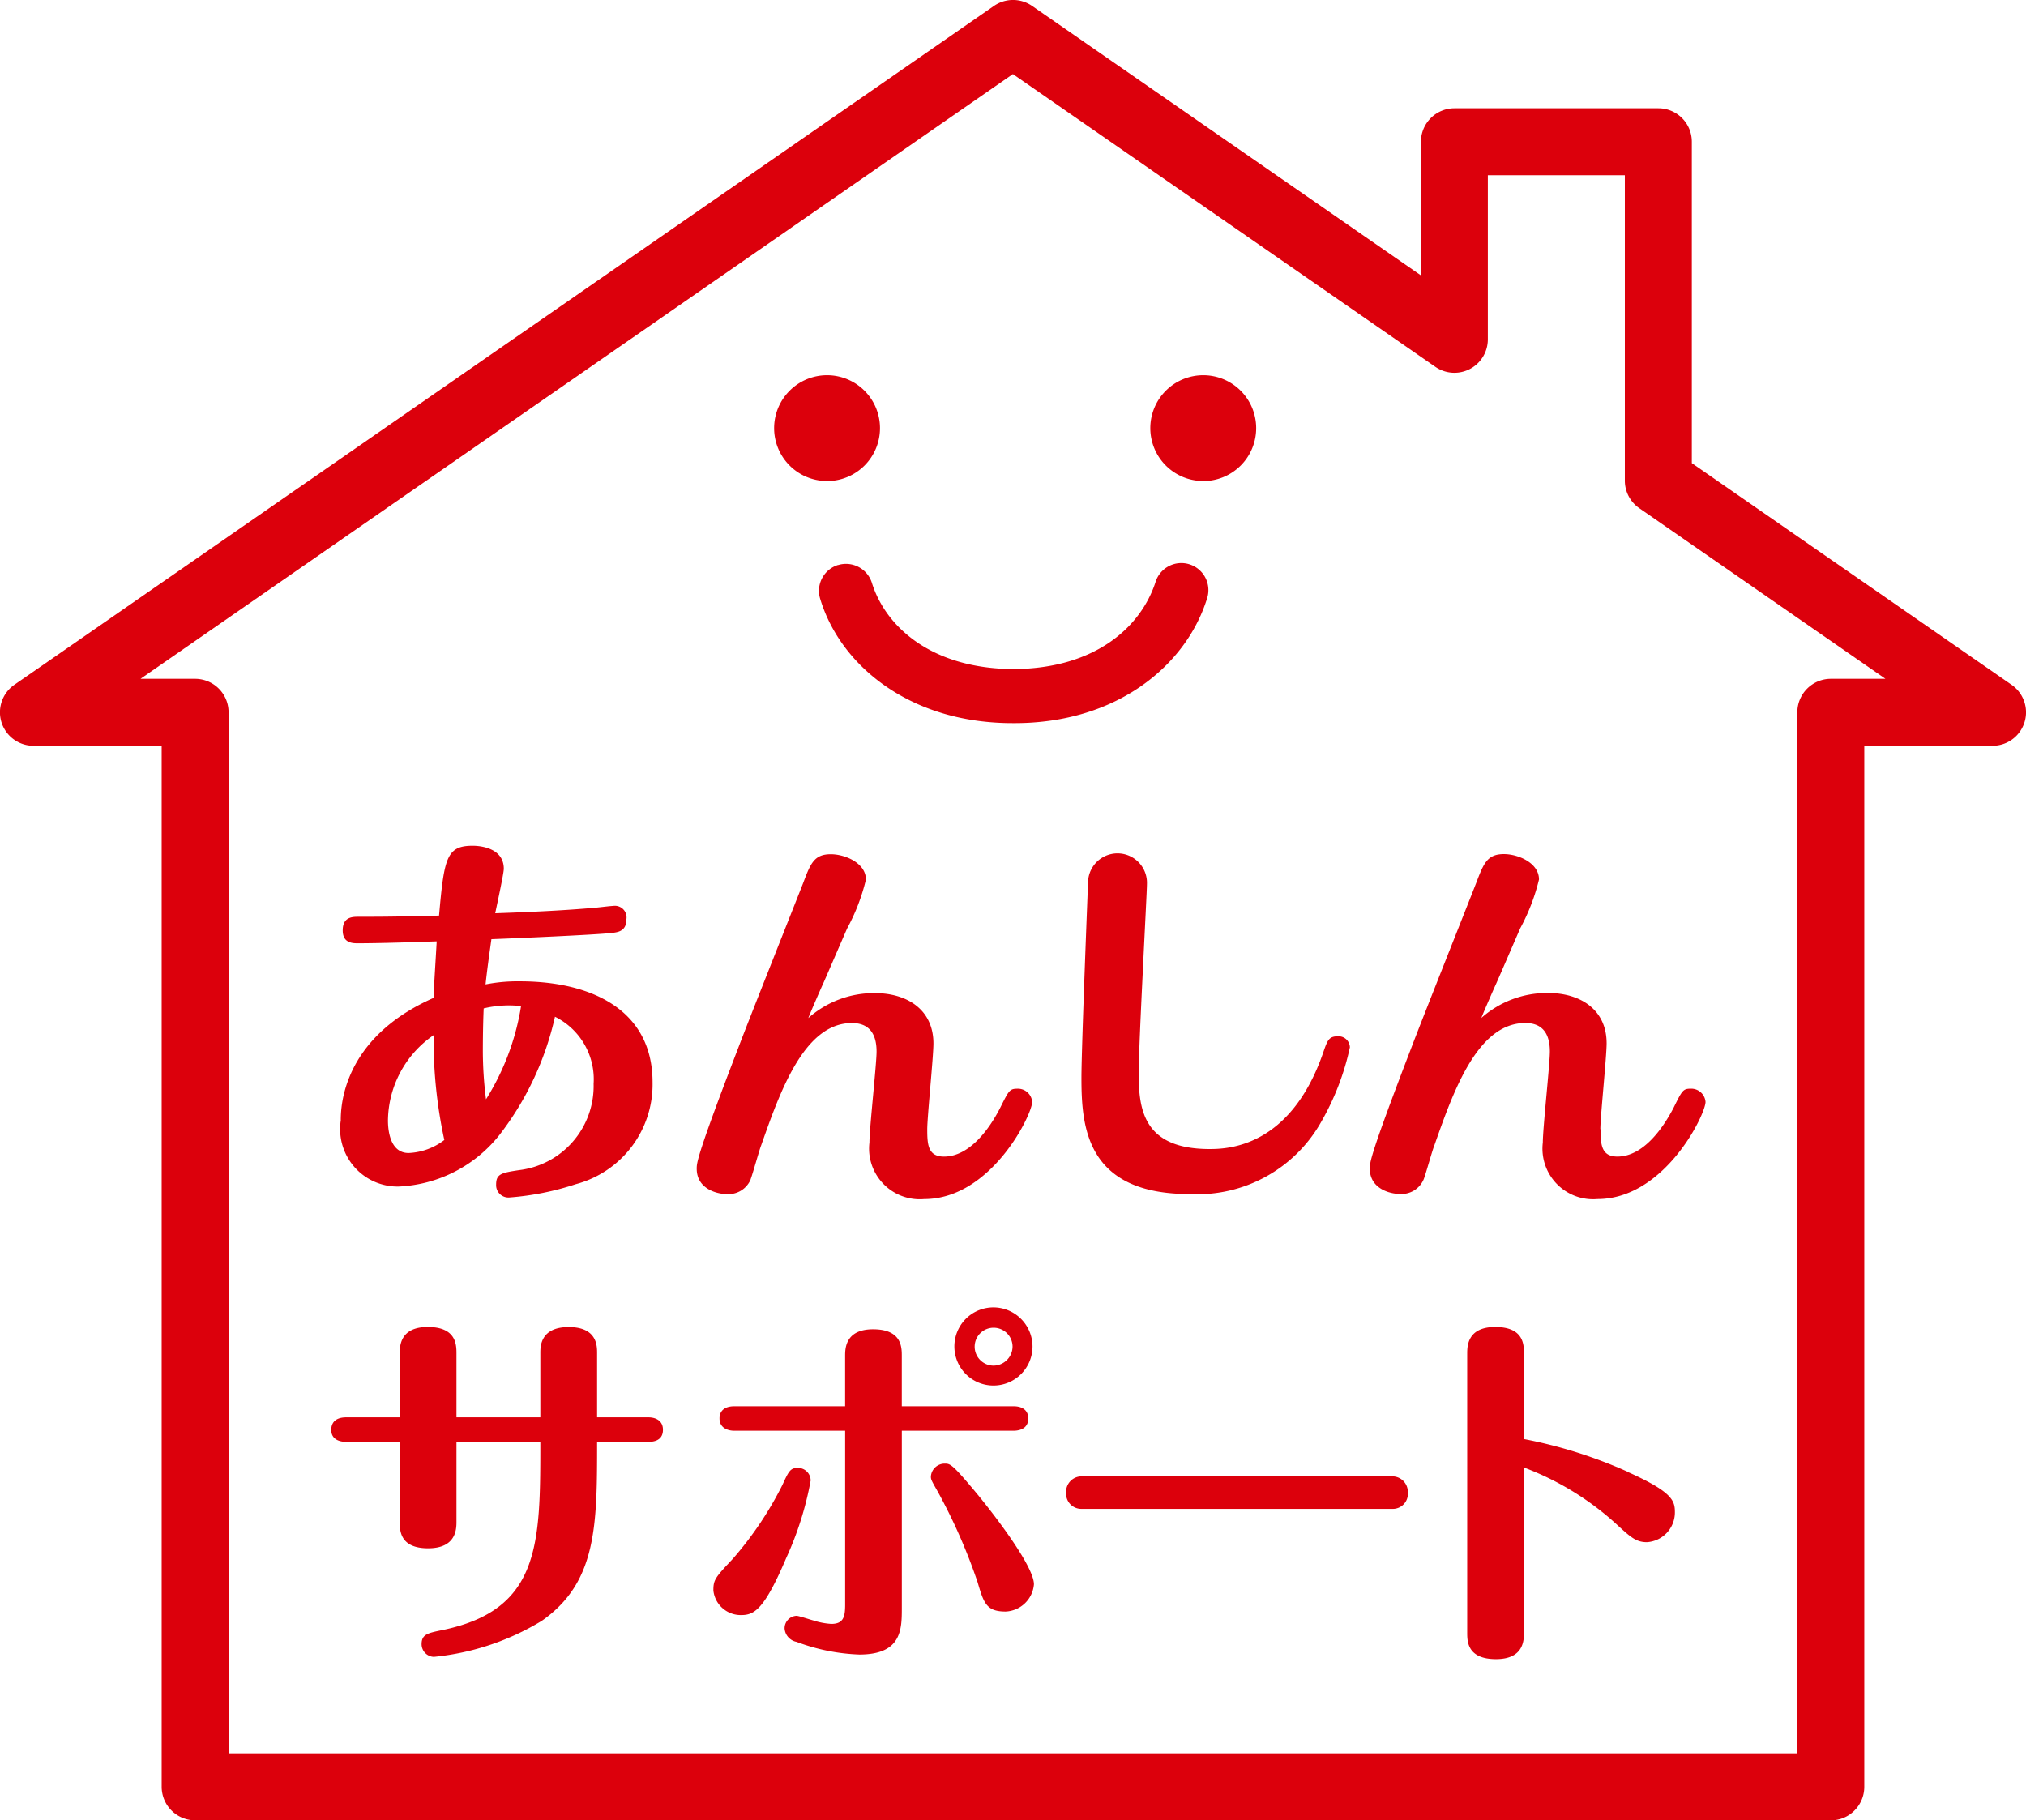 <svg xmlns="http://www.w3.org/2000/svg" xmlns:xlink="http://www.w3.org/1999/xlink" width="75.711" height="68.031" viewBox="0 0 75.711 68.031">
  <defs>
    <clipPath id="clip-path">
      <rect id="長方形_149354" data-name="長方形 149354" width="75.711" height="68.031" transform="translate(0 0.001)" fill="none"/>
    </clipPath>
  </defs>
  <g id="グループ_162331" data-name="グループ 162331" transform="translate(0 -0.001)">
    <g id="グループ_162331-2" data-name="グループ 162331" clip-path="url(#clip-path)">
      <path id="パス_84425" data-name="パス 84425" d="M35.3,54.7a.516.516,0,0,0-.513.486c0,.114.028.157.271.587a21.012,21.012,0,0,1,1.477,3.366c.228.775.327,1.089,1.044,1.089a1.109,1.109,0,0,0,1.059-1.018c0-.7-1.617-2.793-2.377-3.68-.7-.83-.774-.83-.961-.83" fill="#dc000c"/>
      <path id="パス_84426" data-name="パス 84426" d="M30.294,55.333a.475.475,0,0,0-.473-.473c-.287,0-.343.115-.586.645a13.167,13.167,0,0,1-1.847,2.75c-.673.716-.729.788-.729,1.189a1.029,1.029,0,0,0,1.031.916c.484,0,.857-.172,1.685-2.119a12.15,12.15,0,0,0,.919-2.908" fill="#dc000c"/>
      <path id="パス_84427" data-name="パス 84427" d="M75.17,25.592,63.223,17.31V5.3a1.25,1.25,0,0,0-1.249-1.252H54.35A1.253,1.253,0,0,0,53.1,5.3v4.993L38.569.223a1.252,1.252,0,0,0-1.426,0L.538,25.592a1.251,1.251,0,0,0,.714,2.28H6.041V66.779a1.255,1.255,0,0,0,1.252,1.252H68.419a1.232,1.232,0,0,0,.882-.367,1.247,1.247,0,0,0,.367-.885V27.872H74.46a1.25,1.25,0,0,0,.71-2.28m-6.751-.222a1.253,1.253,0,0,0-1.253,1.25V65.527H8.542V26.62a1.251,1.251,0,0,0-1.249-1.25H5.251l32.6-22.6L53.638,13.71A1.249,1.249,0,0,0,55.6,12.682V6.55h5.12V17.966a1.249,1.249,0,0,0,.539,1.027l9.2,6.377Z" fill="#dc000c"/>
      <path id="パス_84428" data-name="パス 84428" d="M30.906,17.98A1.978,1.978,0,1,0,28.929,16a1.976,1.976,0,0,0,1.977,1.978" fill="#dc000c"/>
      <path id="パス_84429" data-name="パス 84429" d="M44.963,17.98A1.978,1.978,0,1,0,42.987,16a1.977,1.977,0,0,0,1.976,1.978" fill="#dc000c"/>
      <path id="パス_84430" data-name="パス 84430" d="M31.317,21.116a1.011,1.011,0,0,0-.667,1.265c.767,2.533,3.4,4.659,7.225,4.645h.043c3.805,0,6.393-2.137,7.182-4.635a1.011,1.011,0,1,0-1.925-.616v0c-.537,1.631-2.213,3.214-5.3,3.231-3.09-.015-4.786-1.6-5.292-3.219a1.015,1.015,0,0,0-1.266-.668" fill="#dc000c"/>
      <path id="パス_84431" data-name="パス 84431" d="M12.736,41.866a2.147,2.147,0,0,0,2.157,2.479,5.086,5.086,0,0,0,3.792-1.954A11.243,11.243,0,0,0,20.739,38a2.607,2.607,0,0,1,1.444,2.508A3.165,3.165,0,0,1,19.4,43.732c-.67.1-.86.146-.86.54a.462.462,0,0,0,.511.481,10.351,10.351,0,0,0,2.463-.495,3.859,3.859,0,0,0,2.872-3.807c0-2.74-2.333-3.775-4.956-3.775a6.2,6.2,0,0,0-1.285.115c.074-.684.161-1.267.219-1.69.845-.03,3.85-.16,4.507-.233.218-.029.538-.059.538-.51a.436.436,0,0,0-.5-.5c-.1,0-.54.059-.744.074-1.006.087-2.1.146-3.659.2.057-.278.321-1.488.321-1.662,0-.759-.832-.861-1.166-.861-.978,0-1.064.467-1.254,2.61-1.152.029-1.779.044-3,.044-.233,0-.6,0-.6.511,0,.48.379.48.568.48.787,0,2.129-.043,2.944-.072-.028.553-.1,1.589-.115,2.113-2.944,1.3-3.47,3.426-3.47,4.564m5.338-4.17a4.024,4.024,0,0,1,1.4-.087,9.306,9.306,0,0,1-1.31,3.484,14.443,14.443,0,0,1-.118-1.807c0-.118,0-.846.031-1.59M16.6,42.609a2.355,2.355,0,0,1-1.329.483c-.7,0-.773-.862-.773-1.212a3.921,3.921,0,0,1,1.707-3.192,17.6,17.6,0,0,0,.4,3.921" fill="#dc000c"/>
      <path id="パス_84432" data-name="パス 84432" d="M28.047,44.083c.072-.176.321-1.08.395-1.269.7-1.984,1.6-4.579,3.393-4.579.628,0,.922.38.922,1.066,0,.479-.266,2.857-.266,3.4a1.894,1.894,0,0,0,2.044,2.113c2.508,0,4.037-3.164,4.037-3.629a.533.533,0,0,0-.553-.495c-.291,0-.321.071-.642.714-.393.771-1.138,1.822-2.1,1.822-.6,0-.626-.453-.626-1.021,0-.467.231-2.7.231-3.207,0-1.27-.99-1.881-2.185-1.881a3.691,3.691,0,0,0-2.491.933c.1-.262.536-1.255.553-1.283.13-.292.757-1.75.9-2.07a7.483,7.483,0,0,0,.7-1.822c0-.627-.788-.949-1.312-.949-.627,0-.758.35-1.034,1.079-.337.86-2.013,5.074-2.377,6.035-1.6,4.157-1.6,4.42-1.6,4.637,0,.759.759.95,1.125.95a.9.9,0,0,0,.888-.54" fill="#dc000c"/>
      <path id="パス_84433" data-name="パス 84433" d="M42.555,40.058c0-1.123.306-6.664.306-7.013a1.1,1.1,0,0,0-2.2-.1c0,.031-.248,6.183-.248,7.336,0,1.808.161,4.345,4.039,4.345a5.313,5.313,0,0,0,4.93-2.713,9.657,9.657,0,0,0,1.063-2.77A.424.424,0,0,0,50,38.731c-.333,0-.391.132-.554.613-1.222,3.529-3.557,3.6-4.242,3.6-2.522,0-2.653-1.532-2.653-2.888" fill="#dc000c"/>
      <path id="パス_84434" data-name="パス 84434" d="M59.805,42.2c0-.467.234-2.7.234-3.207,0-1.27-.992-1.881-2.188-1.881a3.7,3.7,0,0,0-2.493.933c.1-.262.539-1.255.554-1.283.132-.292.758-1.749.9-2.07a7.529,7.529,0,0,0,.7-1.822c0-.627-.787-.949-1.31-.949-.629,0-.758.35-1.037,1.079-.335.86-2.012,5.075-2.376,6.035-1.6,4.157-1.6,4.42-1.6,4.638,0,.758.759.949,1.122.949a.9.9,0,0,0,.889-.54c.074-.175.321-1.08.4-1.269.7-1.984,1.6-4.579,3.4-4.579.628,0,.918.38.918,1.066,0,.479-.263,2.857-.263,3.4a1.892,1.892,0,0,0,2.041,2.113c2.509,0,4.039-3.163,4.039-3.629a.535.535,0,0,0-.555-.495c-.289,0-.321.071-.639.714-.4.771-1.138,1.822-2.1,1.822-.6,0-.628-.452-.628-1.021" fill="#dc000c"/>
      <path id="パス_84435" data-name="パス 84435" d="M24.23,52.971H22.313v-2.4c0-.273,0-.974-1.061-.974s-1.06.73-1.06.974v2.4H17.058V50.594c0-.328,0-1-1.073-1-1.047,0-1.047.73-1.047,1v2.377h-2c-.159,0-.559.028-.559.473,0,.328.271.443.559.443h2v2.978c0,.329,0,1,1.06,1s1.06-.732,1.06-1V53.887h3.134c0,3.823,0,6.272-3.65,7.032-.557.114-.787.158-.787.529a.475.475,0,0,0,.457.474,9.541,9.541,0,0,0,4.037-1.348c2.064-1.445,2.064-3.58,2.064-6.687H24.23c.544,0,.544-.36.544-.458,0-.314-.244-.458-.544-.458" fill="#dc000c"/>
      <path id="パス_84436" data-name="パス 84436" d="M37.123,48.862a1.46,1.46,0,1,0,1.462,1.46,1.466,1.466,0,0,0-1.462-1.46m0,2.176a.708.708,0,1,1,.716-.716.717.717,0,0,1-.716.716" fill="#dc000c"/>
      <path id="パス_84437" data-name="パス 84437" d="M38.426,53.012c0-.071,0-.456-.559-.456H33.7V50.68c0-.328,0-1-1.073-1-1.045,0-1.045.73-1.045,1v1.876H27.446c-.558,0-.558.385-.558.456,0,.331.271.46.558.46h4.137v6.5c0,.444-.058.718-.517.718a2.7,2.7,0,0,1-.673-.129c-.115-.029-.542-.173-.628-.173a.467.467,0,0,0-.445.473.549.549,0,0,0,.445.5,7.412,7.412,0,0,0,2.347.474c1.589,0,1.589-.946,1.589-1.747V53.472h4.166c.173,0,.559-.043.559-.46" fill="#dc000c"/>
      <path id="パス_84438" data-name="パス 84438" d="M52.024,55.176H40.429a.579.579,0,0,0-.589.616.568.568,0,0,0,.589.6H52.024a.563.563,0,0,0,.586-.616.581.581,0,0,0-.586-.6" fill="#dc000c"/>
      <path id="パス_84439" data-name="パス 84439" d="M60.816,55a17.51,17.51,0,0,0-3.866-1.218V50.594c0-.329,0-1-1.074-1-1.047,0-1.047.729-1.047,1V61.019c0,.314,0,.988,1.075.988,1.046,0,1.046-.715,1.046-1V54.846a10.707,10.707,0,0,1,3.535,2.191c.458.415.66.6,1.06.6a1.114,1.114,0,0,0,1.045-1.131c0-.43-.114-.757-1.774-1.5" fill="#dc000c"/>
    </g>
  </g>
</svg>
